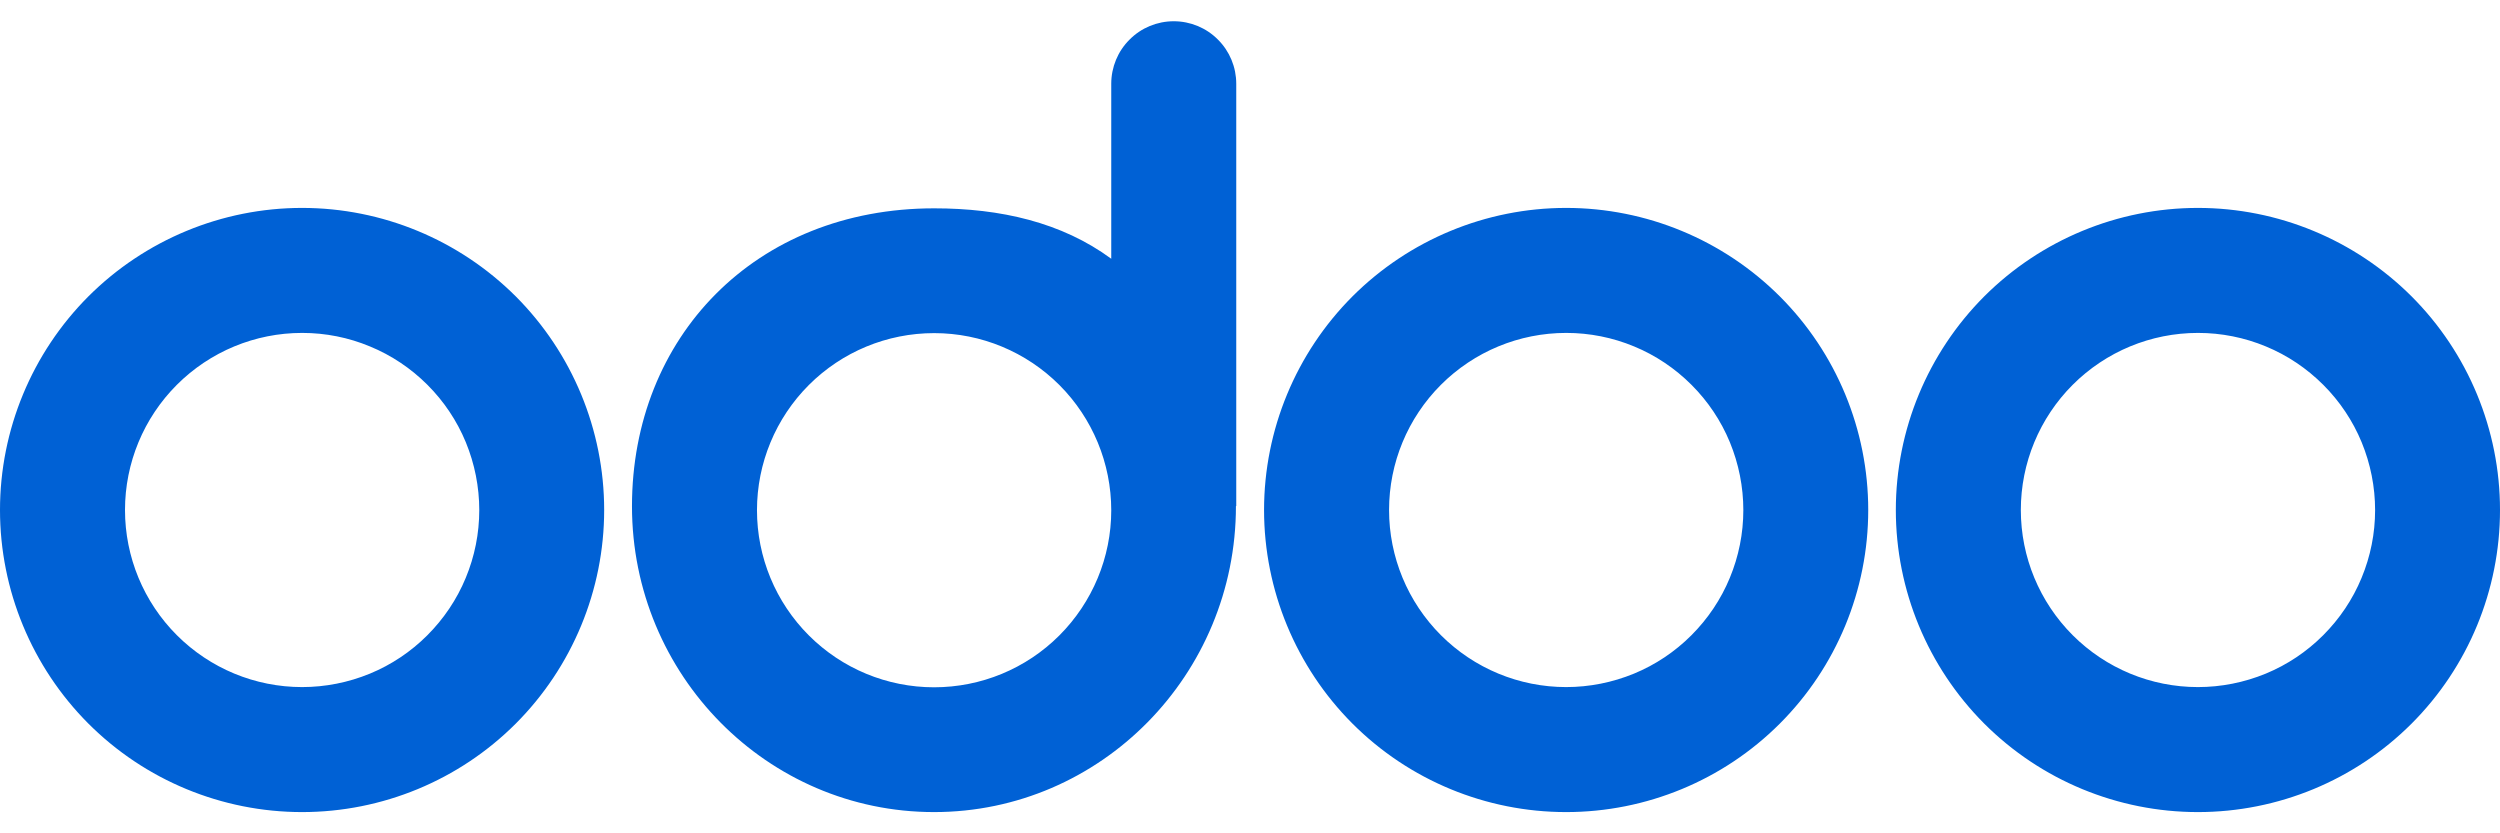 <svg width="24" height="8" viewBox="0 0 24 8" fill="none" xmlns="http://www.w3.org/2000/svg">
<path d="M21.1 7.796C20.331 7.796 19.593 7.491 19.049 6.947C18.506 6.403 18.2 5.665 18.2 4.896C18.2 4.127 18.506 3.389 19.049 2.845C19.593 2.302 20.331 1.996 21.1 1.996C21.869 1.996 22.607 2.302 23.151 2.845C23.695 3.389 24 4.127 24 4.896C24 5.665 23.695 6.403 23.151 6.947C22.607 7.491 21.869 7.796 21.1 7.796ZM21.1 6.596C21.323 6.596 21.544 6.552 21.751 6.467C21.957 6.382 22.144 6.257 22.302 6.099C22.46 5.941 22.586 5.754 22.671 5.548C22.757 5.341 22.801 5.12 22.801 4.897C22.801 4.674 22.757 4.453 22.672 4.246C22.587 4.04 22.462 3.853 22.304 3.695C22.146 3.537 21.959 3.411 21.753 3.326C21.546 3.24 21.325 3.196 21.102 3.196H21.1C20.649 3.196 20.217 3.375 19.898 3.694C19.579 4.013 19.4 4.445 19.4 4.896C19.4 5.347 19.579 5.779 19.898 6.098C20.217 6.417 20.649 6.596 21.1 6.596ZM15.035 7.796C14.266 7.796 13.528 7.491 12.984 6.947C12.441 6.403 12.135 5.665 12.135 4.896C12.135 4.127 12.441 3.389 12.984 2.845C13.528 2.302 14.266 1.996 15.035 1.996C15.804 1.996 16.542 2.302 17.086 2.845C17.63 3.389 17.935 4.127 17.935 4.896C17.935 5.665 17.63 6.403 17.086 6.947C16.542 7.491 15.804 7.796 15.035 7.796ZM15.035 6.596C15.258 6.596 15.479 6.552 15.686 6.467C15.892 6.382 16.079 6.257 16.237 6.099C16.395 5.941 16.521 5.754 16.606 5.548C16.692 5.341 16.736 5.12 16.736 4.897C16.736 4.674 16.692 4.453 16.607 4.246C16.522 4.04 16.397 3.853 16.239 3.695C16.081 3.537 15.894 3.411 15.688 3.326C15.481 3.24 15.26 3.196 15.037 3.196H15.035C14.584 3.196 14.152 3.375 13.833 3.694C13.514 4.013 13.335 4.445 13.335 4.896C13.335 5.347 13.514 5.779 13.833 6.098C14.152 6.417 14.584 6.596 15.035 6.596ZM11.865 4.858C11.865 6.478 10.567 7.796 8.967 7.796C7.367 7.796 6.067 6.482 6.067 4.86C6.067 3.238 7.248 2 8.968 2C9.604 2 10.192 2.134 10.668 2.484V0.804C10.668 0.645 10.731 0.492 10.844 0.38C10.956 0.267 11.109 0.204 11.268 0.204C11.427 0.204 11.58 0.267 11.692 0.38C11.805 0.492 11.868 0.645 11.868 0.804V4.858H11.865ZM8.967 6.598C9.418 6.598 9.85 6.42 10.169 6.101C10.488 5.782 10.668 5.35 10.668 4.899C10.668 4.448 10.489 4.016 10.171 3.697C9.852 3.378 9.42 3.198 8.969 3.198H8.967C8.516 3.198 8.084 3.377 7.765 3.696C7.446 4.015 7.267 4.447 7.267 4.898C7.267 5.349 7.446 5.781 7.765 6.1C8.084 6.419 8.516 6.598 8.967 6.598ZM2.9 7.796C2.131 7.796 1.393 7.491 0.849 6.947C0.306 6.403 0 5.665 0 4.896C0 4.127 0.306 3.389 0.849 2.845C1.393 2.302 2.131 1.996 2.9 1.996C3.669 1.996 4.407 2.302 4.951 2.845C5.494 3.389 5.8 4.127 5.8 4.896C5.8 5.665 5.494 6.403 4.951 6.947C4.407 7.491 3.669 7.796 2.9 7.796ZM2.9 6.596C3.123 6.596 3.344 6.552 3.551 6.467C3.757 6.382 3.944 6.257 4.102 6.099C4.26 5.941 4.386 5.754 4.471 5.548C4.557 5.341 4.601 5.12 4.601 4.897C4.601 4.674 4.557 4.453 4.472 4.246C4.387 4.04 4.262 3.853 4.104 3.695C3.946 3.537 3.759 3.411 3.552 3.326C3.346 3.24 3.125 3.196 2.902 3.196H2.9C2.449 3.196 2.017 3.375 1.698 3.694C1.379 4.013 1.2 4.445 1.2 4.896C1.2 5.347 1.379 5.779 1.698 6.098C2.017 6.417 2.449 6.596 2.9 6.596Z" fill="#0061D5"/>
</svg>
